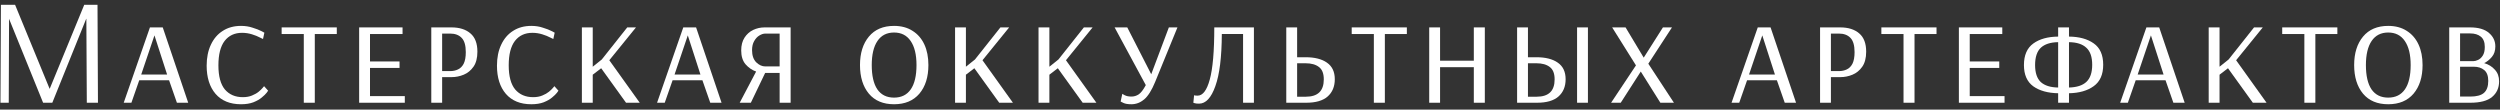 <?xml version="1.0" encoding="UTF-8"?> <svg xmlns="http://www.w3.org/2000/svg" width="365" height="16" viewBox="0 0 365 16" fill="none"><rect x="0" y="0" width="365" height="16" fill="#333333" stroke="none"/><path d="M0.068 15L0.134 0.7L0.178 0.766L0.156 0.7H2.202L7.24 12.954H7.262L12.3 0.7H14.236L14.302 15H12.674L12.608 2.746H12.586L7.636 15H6.294L1.322 2.746L1.278 15H0.068Z" fill="white"></path><path d="M18.063 15L21.891 4H23.761L27.479 15H25.829L24.685 11.722H20.329L19.185 15H18.063ZM20.615 10.886H24.399L22.551 5.166L20.615 10.886Z" fill="white"></path><path d="M35.188 15.22C33.59 15.22 32.35 14.714 31.47 13.702C30.605 12.69 30.172 11.319 30.172 9.588C30.172 8.415 30.378 7.395 30.788 6.53C31.199 5.65 31.778 4.975 32.526 4.506C33.274 4.022 34.162 3.78 35.188 3.78C35.804 3.78 36.369 3.868 36.882 4.044C37.41 4.205 37.828 4.367 38.136 4.528C38.444 4.689 38.598 4.77 38.598 4.77L38.4 5.694C38.4 5.694 38.246 5.621 37.938 5.474C37.645 5.313 37.264 5.159 36.794 5.012C36.325 4.865 35.841 4.792 35.342 4.792C34.257 4.792 33.406 5.188 32.79 5.98C32.189 6.772 31.888 7.96 31.888 9.544C31.888 11.128 32.204 12.301 32.834 13.064C33.48 13.812 34.352 14.186 35.452 14.186C35.966 14.186 36.413 14.105 36.794 13.944C37.19 13.783 37.513 13.599 37.762 13.394C38.026 13.174 38.224 12.983 38.356 12.822C38.488 12.661 38.554 12.58 38.554 12.58L39.148 13.24C39.148 13.24 39.075 13.343 38.928 13.548C38.782 13.739 38.547 13.966 38.224 14.23C37.916 14.494 37.506 14.729 36.992 14.934C36.494 15.125 35.892 15.22 35.188 15.22Z" fill="white"></path><path d="M44.353 15V4.968H41.119V4H49.171V4.968H45.959V15H44.353Z" fill="white"></path><path d="M52.436 15V4H58.772V4.968H54.02V8.972H58.332V9.918H54.02V14.032H59.102V15H52.436Z" fill="white"></path><path d="M62.968 15V4H65.916C67.089 4 68.013 4.293 68.688 4.88C69.363 5.452 69.7 6.339 69.7 7.542C69.7 8.466 69.509 9.199 69.128 9.742C68.747 10.285 68.27 10.673 67.698 10.908C67.126 11.143 66.539 11.26 65.938 11.26H64.552V15H62.968ZM64.552 10.38H65.718C66.143 10.38 66.525 10.299 66.862 10.138C67.214 9.977 67.493 9.698 67.698 9.302C67.903 8.891 68.006 8.327 68.006 7.608C68.006 6.625 67.801 5.929 67.39 5.518C66.994 5.107 66.437 4.902 65.718 4.902H64.552V10.38Z" fill="white"></path><path d="M77.573 15.22C75.974 15.22 74.735 14.714 73.855 13.702C72.989 12.69 72.557 11.319 72.557 9.588C72.557 8.415 72.762 7.395 73.173 6.53C73.583 5.65 74.163 4.975 74.911 4.506C75.659 4.022 76.546 3.78 77.573 3.78C78.189 3.78 78.753 3.868 79.267 4.044C79.795 4.205 80.213 4.367 80.521 4.528C80.829 4.689 80.983 4.77 80.983 4.77L80.785 5.694C80.785 5.694 80.631 5.621 80.323 5.474C80.029 5.313 79.648 5.159 79.179 5.012C78.709 4.865 78.225 4.792 77.727 4.792C76.641 4.792 75.791 5.188 75.175 5.98C74.573 6.772 74.273 7.96 74.273 9.544C74.273 11.128 74.588 12.301 75.219 13.064C75.864 13.812 76.737 14.186 77.837 14.186C78.35 14.186 78.797 14.105 79.179 13.944C79.575 13.783 79.897 13.599 80.147 13.394C80.411 13.174 80.609 12.983 80.741 12.822C80.873 12.661 80.939 12.58 80.939 12.58L81.533 13.24C81.533 13.24 81.459 13.343 81.313 13.548C81.166 13.739 80.931 13.966 80.609 14.23C80.301 14.494 79.89 14.729 79.377 14.934C78.878 15.125 78.277 15.22 77.573 15.22Z" fill="white"></path><path d="M84.955 15V4H86.539V9.742L87.859 8.686L91.577 4H92.853L88.959 8.796L93.403 15H91.401L87.771 9.962L86.539 10.908V15H84.955Z" fill="white"></path><path d="M95.931 15L99.759 4H101.629L105.347 15H103.697L102.553 11.722H98.197L97.053 15H95.931ZM98.483 10.886H102.267L100.419 5.166L98.483 10.886Z" fill="white"></path><path d="M107.996 15L110.394 10.446C109.808 10.241 109.294 9.889 108.854 9.39C108.429 8.891 108.216 8.217 108.216 7.366C108.216 6.618 108.378 5.995 108.7 5.496C109.023 4.997 109.441 4.623 109.954 4.374C110.482 4.125 111.04 4 111.626 4H115.432V15H113.826V10.644H111.714L109.624 15H107.996ZM111.736 9.698H113.826V4.902H111.758C111.465 4.902 111.164 4.997 110.856 5.188C110.563 5.364 110.314 5.635 110.108 6.002C109.903 6.354 109.8 6.794 109.8 7.322C109.8 8.099 110.006 8.693 110.416 9.104C110.827 9.5 111.267 9.698 111.736 9.698Z" fill="white"></path><path d="M130.531 15.22C128.947 15.22 127.722 14.707 126.857 13.68C125.991 12.639 125.559 11.245 125.559 9.5C125.559 7.769 125.991 6.383 126.857 5.342C127.722 4.301 128.947 3.78 130.531 3.78C131.587 3.78 132.489 4.022 133.237 4.506C133.985 4.975 134.557 5.635 134.953 6.486C135.349 7.337 135.547 8.341 135.547 9.5C135.547 11.245 135.107 12.639 134.227 13.68C133.347 14.707 132.115 15.22 130.531 15.22ZM130.531 14.252C131.601 14.252 132.415 13.849 132.973 13.042C133.53 12.235 133.809 11.055 133.809 9.5C133.809 7.975 133.523 6.801 132.951 5.98C132.393 5.159 131.587 4.748 130.531 4.748C129.475 4.748 128.668 5.159 128.111 5.98C127.553 6.801 127.275 7.975 127.275 9.5C127.275 11.055 127.546 12.235 128.089 13.042C128.646 13.849 129.46 14.252 130.531 14.252Z" fill="white"></path><path d="M139.439 15V4H141.023V9.742L142.343 8.686L146.061 4H147.337L143.443 8.796L147.887 15H145.885L142.255 9.962L141.023 10.908V15H139.439Z" fill="white"></path><path d="M151.625 15V4H153.209V9.742L154.529 8.686L158.247 4H159.523L155.629 8.796L160.073 15H158.071L154.441 9.962L153.209 10.908V15H151.625Z" fill="white"></path><path d="M165.175 15.22C164.662 15.22 164.273 15.154 164.009 15.022C163.745 14.89 163.613 14.824 163.613 14.824L163.855 13.702C163.855 13.702 163.973 13.768 164.207 13.9C164.457 14.032 164.787 14.098 165.197 14.098C165.564 14.098 165.909 13.995 166.231 13.79C166.569 13.57 166.921 13.115 167.287 12.426L162.733 4H164.581L168.079 10.842L170.653 4H171.907L168.651 11.964C168.153 13.181 167.617 14.032 167.045 14.516C166.488 14.985 165.865 15.22 165.175 15.22Z" fill="white"></path><path d="M175.064 15.132C174.77 15.132 174.558 15.11 174.426 15.066C174.294 15.022 174.228 15 174.228 15L174.338 13.9C174.338 13.9 174.382 13.915 174.47 13.944C174.572 13.959 174.697 13.966 174.844 13.966C175.606 13.966 176.2 13.181 176.626 11.612C177.066 10.028 177.286 7.491 177.286 4H183.072V15H181.488V4.968H178.386C178.371 8.341 178.056 10.879 177.44 12.58C176.838 14.281 176.046 15.132 175.064 15.132Z" fill="white"></path><path d="M187.796 15V4H189.38V8.356H190.612C191.947 8.356 192.988 8.62 193.736 9.148C194.499 9.676 194.88 10.483 194.88 11.568C194.88 12.639 194.528 13.482 193.824 14.098C193.135 14.699 192.094 15 190.7 15H187.796ZM189.38 14.12H190.656C192.402 14.12 193.274 13.277 193.274 11.59C193.274 10.739 193.04 10.138 192.57 9.786C192.101 9.419 191.448 9.236 190.612 9.236H189.38V14.12Z" fill="white"></path><path d="M200.583 15V4.968H197.349V4H205.401V4.968H202.189V15H200.583Z" fill="white"></path><path d="M208.666 15V4H210.25V8.862H215.178V4H216.784V15H215.178V9.808H210.25V15H208.666Z" fill="white"></path><path d="M221.497 15V4H223.081V8.356H224.313C225.648 8.356 226.689 8.62 227.437 9.148C228.199 9.676 228.581 10.483 228.581 11.568C228.581 12.639 228.229 13.482 227.525 14.098C226.836 14.699 225.794 15 224.401 15H221.497ZM230.253 15V4H231.837V15H230.253ZM223.081 14.12H224.357C226.102 14.12 226.975 13.277 226.975 11.59C226.975 10.739 226.74 10.138 226.271 9.786C225.801 9.419 225.149 9.236 224.313 9.236H223.081V14.12Z" fill="white"></path><path d="M235.22 15L238.85 9.544L235.374 4H237.332L239.972 8.4H239.994L242.788 4H244.108L240.654 9.302L244.394 15H242.414L239.554 10.446L236.628 15H235.22Z" fill="white"></path><path d="M252.806 15L256.634 4H258.504L262.222 15H260.572L259.428 11.722H255.072L253.928 15H252.806ZM255.358 10.886H259.142L257.294 5.166L255.358 10.886Z" fill="white"></path><path d="M265.729 15V4H268.677C269.85 4 270.774 4.293 271.449 4.88C272.124 5.452 272.461 6.339 272.461 7.542C272.461 8.466 272.27 9.199 271.889 9.742C271.508 10.285 271.031 10.673 270.459 10.908C269.887 11.143 269.3 11.26 268.699 11.26H267.313V15H265.729ZM267.313 10.38H268.479C268.904 10.38 269.286 10.299 269.623 10.138C269.975 9.977 270.254 9.698 270.459 9.302C270.664 8.891 270.767 8.327 270.767 7.608C270.767 6.625 270.562 5.929 270.151 5.518C269.755 5.107 269.198 4.902 268.479 4.902H267.313V10.38Z" fill="white"></path><path d="M277.914 15V4.968H274.68V4H282.732V4.968H279.52V15H277.914Z" fill="white"></path><path d="M285.997 15V4H292.333V4.968H287.581V8.972H291.893V9.918H287.581V14.032H292.663V15H285.997Z" fill="white"></path><path d="M300.489 15V13.614C298.978 13.585 297.768 13.247 296.859 12.602C295.95 11.942 295.495 10.908 295.495 9.5C295.495 8.063 295.95 7.014 296.859 6.354C297.768 5.694 298.978 5.357 300.489 5.342V4H302.073V5.342C303.569 5.357 304.772 5.687 305.681 6.332C306.605 6.977 307.067 8.019 307.067 9.456C307.067 10.879 306.605 11.92 305.681 12.58C304.772 13.24 303.569 13.585 302.073 13.614V15H300.489ZM300.489 12.778V6.156C299.374 6.171 298.531 6.442 297.959 6.97C297.402 7.498 297.123 8.341 297.123 9.5C297.123 10.629 297.402 11.458 297.959 11.986C298.531 12.499 299.374 12.763 300.489 12.778ZM302.073 12.778C303.202 12.749 304.046 12.477 304.603 11.964C305.175 11.436 305.461 10.6 305.461 9.456C305.461 8.312 305.175 7.483 304.603 6.97C304.046 6.442 303.202 6.171 302.073 6.156V12.778Z" fill="white"></path><path d="M309.546 15L313.374 4H315.244L318.962 15H317.312L316.168 11.722H311.812L310.668 15H309.546ZM312.098 10.886H315.882L314.034 5.166L312.098 10.886Z" fill="white"></path><path d="M322.469 15V4H324.053V9.742L325.373 8.686L329.091 4H330.367L326.473 8.796L330.917 15H328.915L325.285 9.962L324.053 10.908V15H322.469Z" fill="white"></path><path d="M336.437 15V4.968H333.203V4H341.255V4.968H338.043V15H336.437Z" fill="white"></path><path d="M348.679 15.22C347.095 15.22 345.87 14.707 345.005 13.68C344.139 12.639 343.707 11.245 343.707 9.5C343.707 7.769 344.139 6.383 345.005 5.342C345.87 4.301 347.095 3.78 348.679 3.78C349.735 3.78 350.637 4.022 351.385 4.506C352.133 4.975 352.705 5.635 353.101 6.486C353.497 7.337 353.695 8.341 353.695 9.5C353.695 11.245 353.255 12.639 352.375 13.68C351.495 14.707 350.263 15.22 348.679 15.22ZM348.679 14.252C349.749 14.252 350.563 13.849 351.121 13.042C351.678 12.235 351.957 11.055 351.957 9.5C351.957 7.975 351.671 6.801 351.099 5.98C350.541 5.159 349.735 4.748 348.679 4.748C347.623 4.748 346.816 5.159 346.259 5.98C345.701 6.801 345.423 7.975 345.423 9.5C345.423 11.055 345.694 12.235 346.237 13.042C346.794 13.849 347.608 14.252 348.679 14.252Z" fill="white"></path><path d="M357.587 15V4H360.623C361.855 4 362.779 4.271 363.395 4.814C364.011 5.342 364.319 5.995 364.319 6.772C364.319 7.403 364.151 7.916 363.813 8.312C363.476 8.708 363.102 9.009 362.691 9.214C363.337 9.405 363.857 9.727 364.253 10.182C364.664 10.622 364.869 11.187 364.869 11.876C364.869 12.829 364.525 13.592 363.835 14.164C363.161 14.721 362.105 15 360.667 15H357.587ZM359.171 8.928H361.107C361.313 8.928 361.54 8.869 361.789 8.752C362.053 8.635 362.281 8.429 362.471 8.136C362.677 7.828 362.779 7.403 362.779 6.86C362.779 6.156 362.581 5.65 362.185 5.342C361.804 5.034 361.291 4.88 360.645 4.88H359.171V8.928ZM359.171 14.098H360.667C361.577 14.098 362.237 13.922 362.647 13.57C363.073 13.203 363.285 12.617 363.285 11.81C363.285 11.077 363.087 10.549 362.691 10.226C362.295 9.903 361.797 9.742 361.195 9.742H359.171V14.098Z" fill="white"></path></svg> 